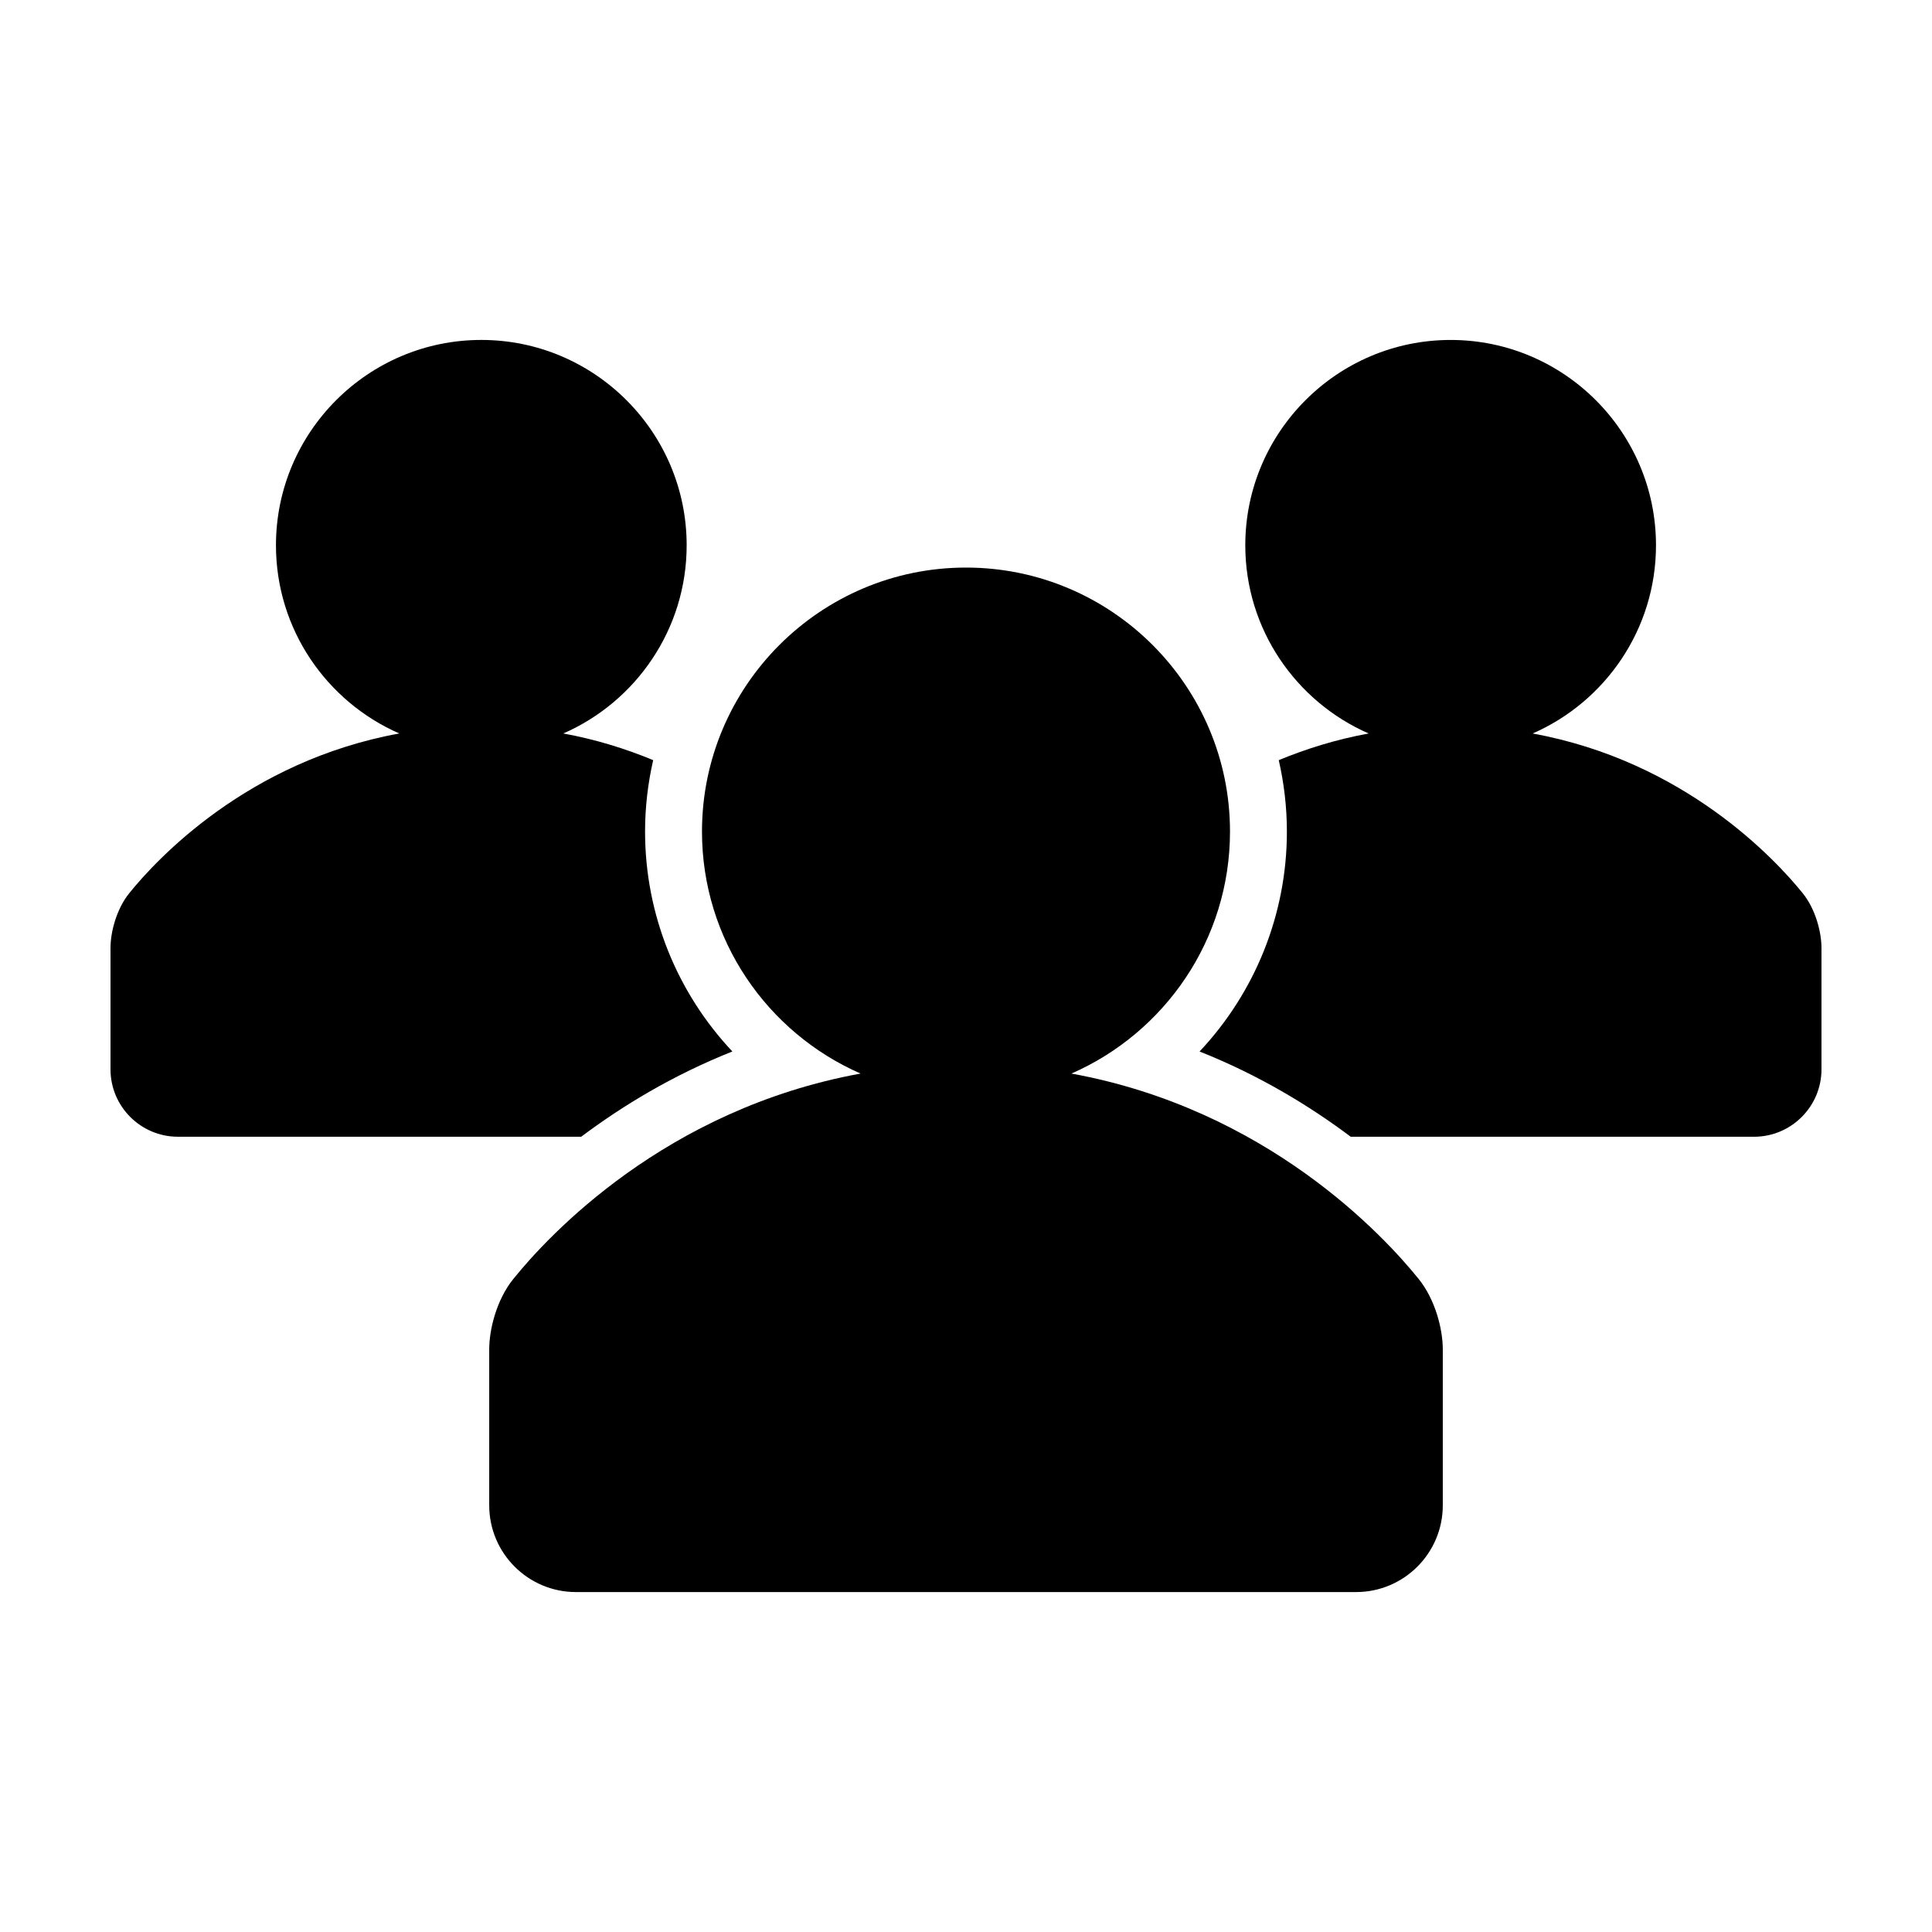 <?xml version="1.0" encoding="UTF-8"?>
<!-- Uploaded to: SVG Repo, www.svgrepo.com, Generator: SVG Repo Mixer Tools -->
<svg fill="#000000" width="800px" height="800px" version="1.1" viewBox="144 144 512 512" xmlns="http://www.w3.org/2000/svg">
 <g>
  <path d="m626.71 427.38v-32.164c0-4.152-1.543-10.254-4.977-14.508-7.176-8.891-31.285-34.98-71.566-42.328 19.215-8.402 32.688-27.594 32.688-49.871 0-30.008-24.414-54.418-54.418-54.418-30.008 0-54.422 24.414-54.422 54.418 0 22.285 13.473 41.469 32.691 49.871-8.711 1.594-16.625 4.09-23.82 7.07 1.387 6.09 2.152 12.426 2.152 18.934 0 22.066-8.555 42.777-23.141 58.27 15.965 6.344 29.312 14.531 40.066 22.598h106.87c9.863-0.004 17.879-8.016 17.879-17.871z"/>
  <path d="m191.16 445.25h106.86c10.75-8.07 24.102-16.246 40.066-22.598-14.582-15.492-23.137-36.203-23.137-58.27 0-6.508 0.762-12.844 2.152-18.934-7.195-2.984-15.105-5.477-23.82-7.07 19.219-8.402 32.691-27.594 32.691-49.871 0-30.008-24.414-54.418-54.422-54.418-30 0-54.418 24.414-54.418 54.418 0 22.285 13.473 41.469 32.688 49.871-40.281 7.344-64.391 33.438-71.566 42.328-3.43 4.262-4.969 10.363-4.969 14.516v32.164c0 9.852 8.016 17.863 17.871 17.863z"/>
  <path d="m280.05 482.92c-4.43 5.481-6.402 13.324-6.402 18.668v41.352c0 12.664 10.305 22.973 22.973 22.973h206.76c12.672 0 22.973-10.305 22.973-22.973v-41.352c0-5.34-1.98-13.184-6.402-18.66-9.219-11.438-40.223-44.98-92.016-54.422 24.707-10.812 42.027-35.477 42.027-64.129 0-38.578-31.383-69.965-69.965-69.965-38.582 0-69.965 31.387-69.965 69.965 0 28.652 17.32 53.316 42.027 64.129-51.781 9.441-82.793 42.984-92.008 54.414z"/>
 </g>
</svg>